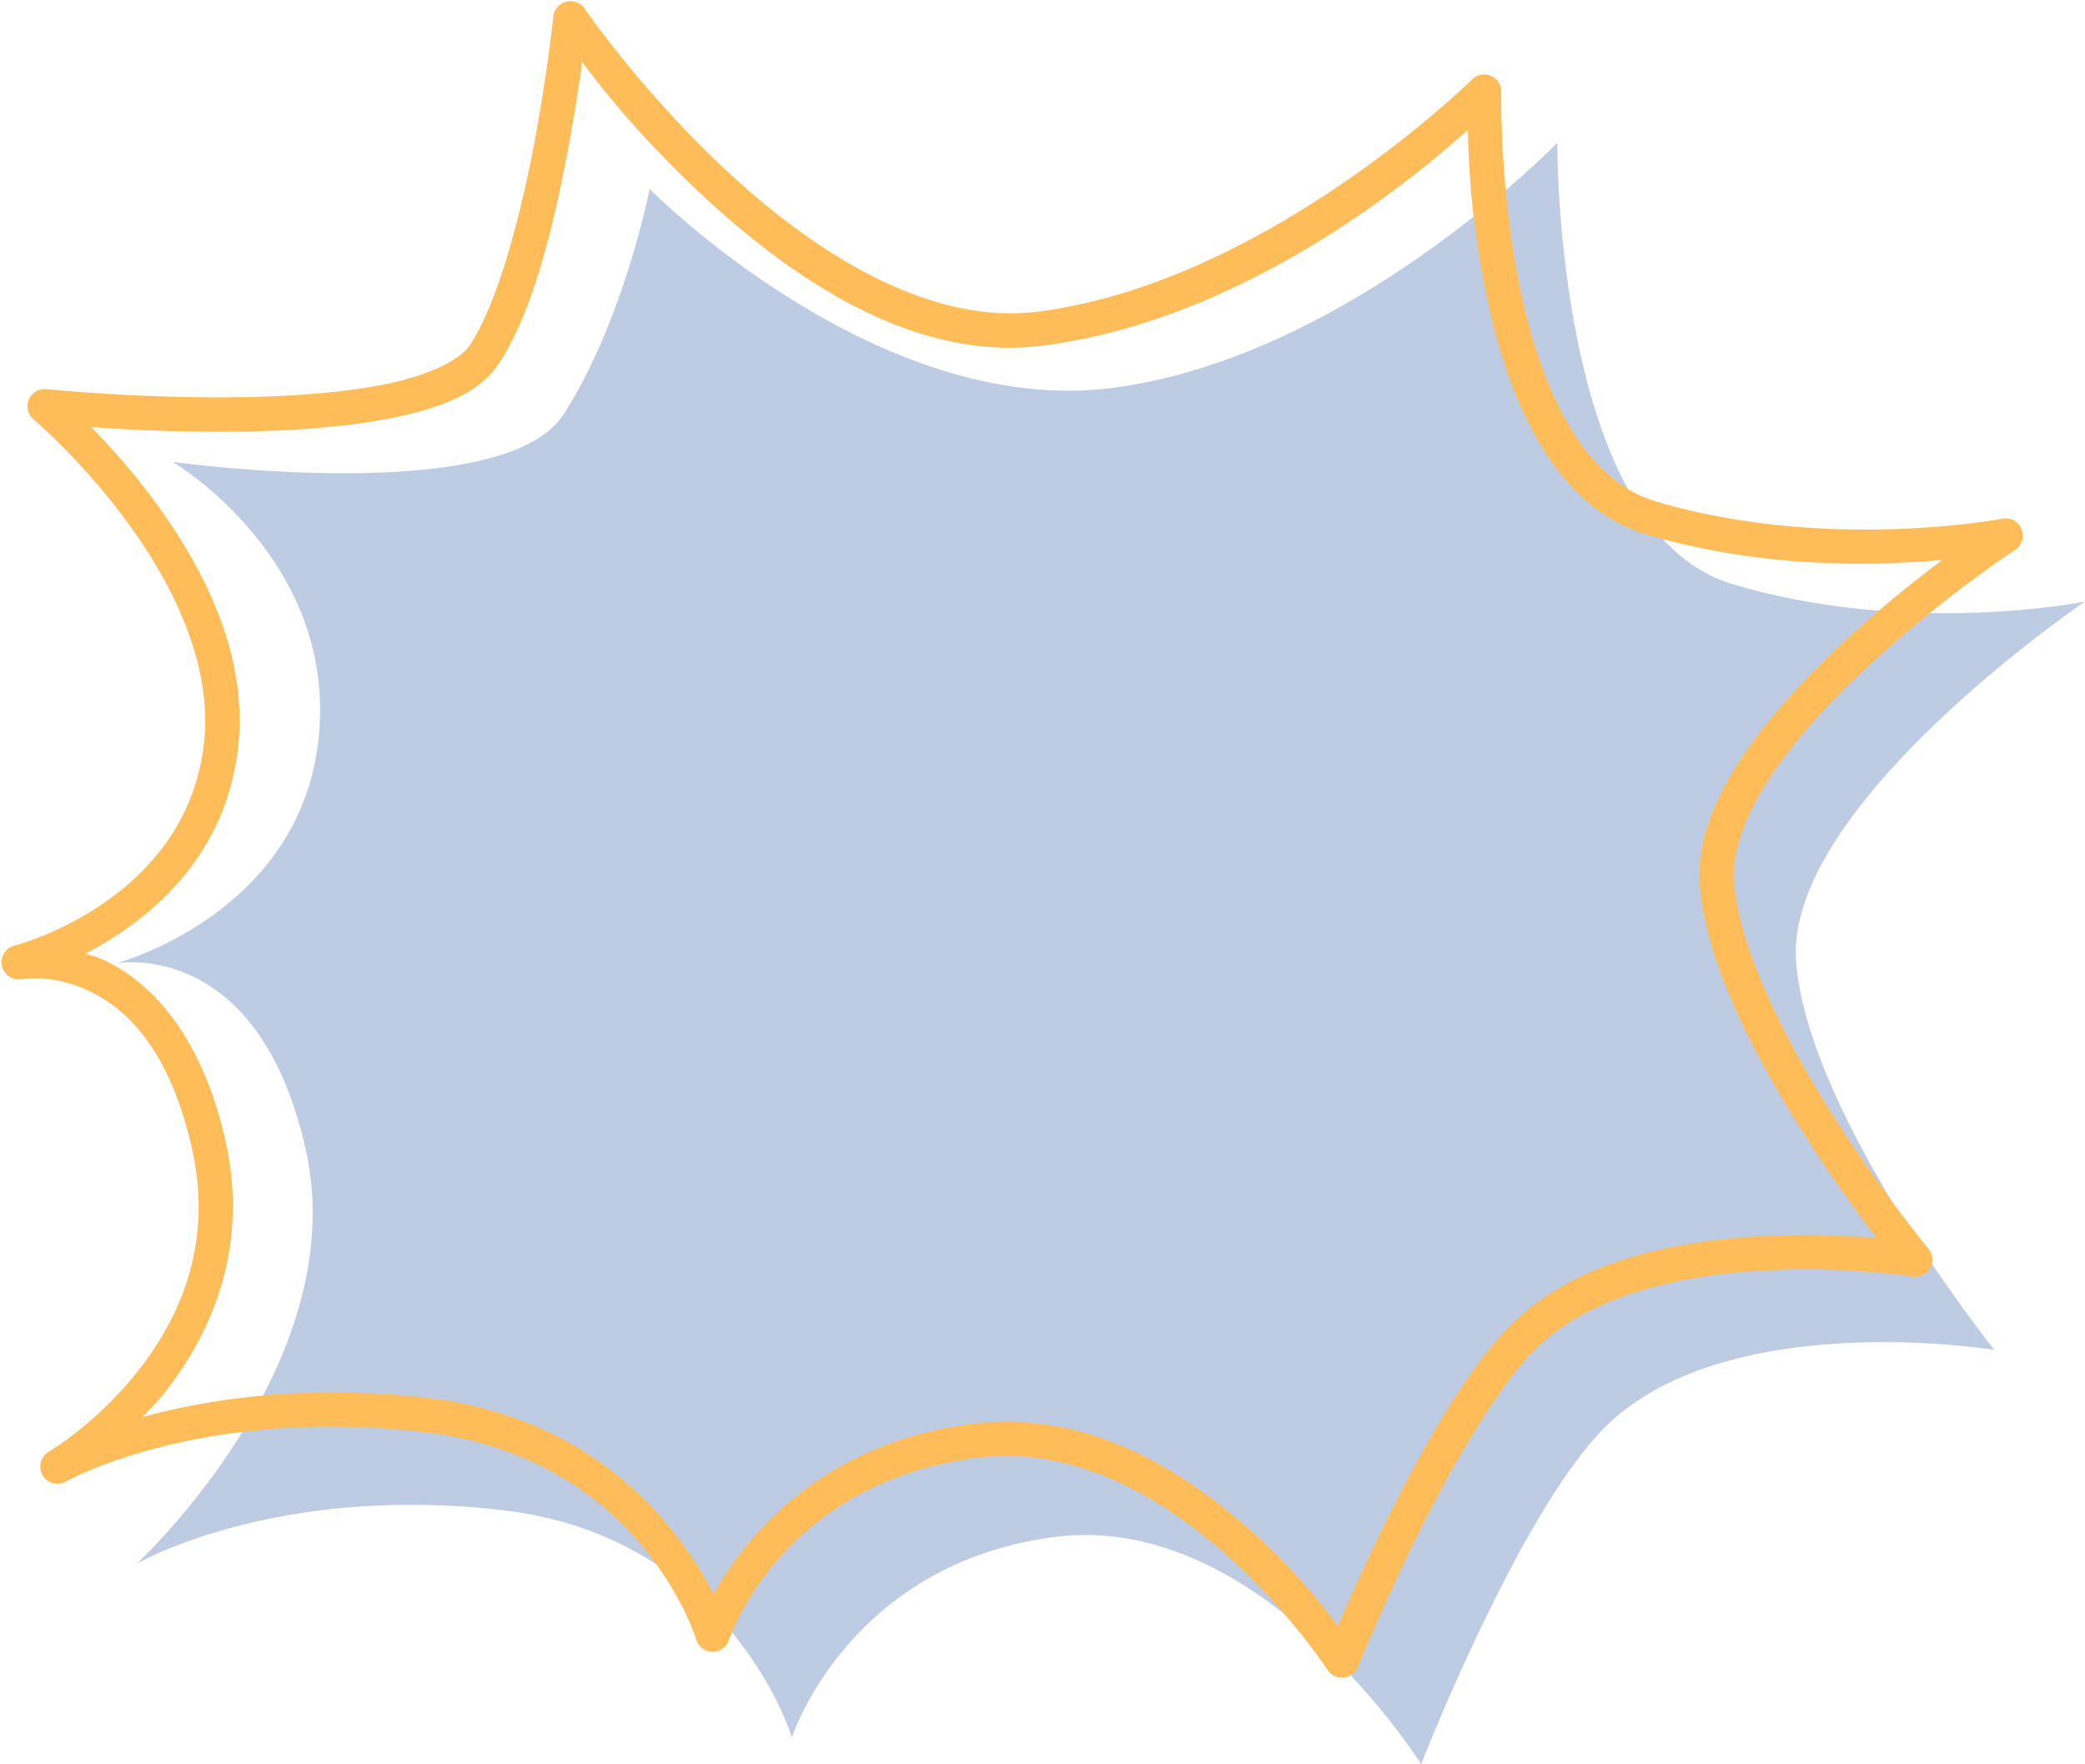 <?xml version="1.0" encoding="UTF-8" standalone="no"?><svg xmlns="http://www.w3.org/2000/svg" xmlns:xlink="http://www.w3.org/1999/xlink" fill="#000000" height="448.1" preserveAspectRatio="xMidYMid meet" version="1" viewBox="-0.4 40.4 529.6 448.1" width="529.6" zoomAndPan="magnify"><g><g id="change1_1"><path d="m 43.445,157.712 c 0,0 83.952,11.73 99.278,-12.028 15.326,-23.758 21.895,-57.278 21.895,-57.278 0,0 57.568,58.41 117.779,50.491 60.211,-7.919 112.758,-62.222 112.758,-62.222 0,0 -0.641,98.424 44.243,112 44.884,13.576 89.769,4.525 89.769,4.525 0,0 -76.632,52.04 -73.348,91.636 3.284,39.596 50.358,98.424 50.358,98.424 0,0 -68.969,-11.313 -99.621,20.364 -21.55,22.269 -45.979,84.848 -45.979,84.848 0,0 -40.505,-64.485 -93.053,-57.697 -52.548,6.788 -66.779,50.909 -66.779,50.909 0,0 -15.326,-50.909 -73.348,-57.697 -58.021,-6.788 -93.053,13.576 -93.053,13.576 0,0 55.003,-50.672 42.961,-104.975 -12.042,-54.303 -48.169,-47.515 -48.169,-47.515 0,0 47.074,-12.444 51.453,-57.697 4.379,-45.252 -37.143,-69.664 -37.143,-69.664 z" fill="#bdcce2"/></g><g id="change2_1"><path color="#000000" d="m 143.424,40.827 a 4.364,4.364 0 0 0 -3.273,3.773 c 0,0 -1.625,15.436 -5.144,33.707 -3.519,18.271 -9.231,39.503 -16.043,49.721 -2.581,3.872 -10.431,7.681 -21.164,9.896 -10.733,2.215 -24.012,3.148 -36.853,3.35 -25.682,0.406 -49.572,-2.031 -49.572,-2.031 a 4.364,4.364 0 0 0 -3.258,7.675 c 0,0 11.949,10.103 23.393,25.54 11.444,15.436 21.977,35.935 19.963,56.081 -4.079,40.787 -48.19,52.038 -48.19,52.038 a 4.364,4.364 0 0 0 1.861,8.523 c 0,0 7.607,-1.42 16.94,2.943 9.333,4.364 20.397,14.408 26.197,39.717 5.685,24.809 -3.258,43.783 -13.808,57.068 -10.55,13.285 -22.465,20.298 -22.465,20.298 a 4.365,4.365 0 0 0 4.35,7.569 c 0,0 33.565,-19.041 90.422,-12.605 55.683,6.304 69.671,52.79 69.671,52.79 a 4.364,4.364 0 0 0 8.309,0.085 c 0,0 12.845,-40.022 63.179,-46.314 24.449,-3.056 46.588,10.041 62.797,24.39 16.209,14.349 26.055,29.488 26.055,29.488 a 4.364,4.364 0 0 0 7.706,-0.742 c 0,0 6.053,-15.001 14.775,-32.673 8.722,-17.672 20.33,-38.066 30.243,-47.979 13.986,-13.985 37.873,-19.007 58.447,-20.076 20.574,-1.069 37.405,1.593 37.405,1.593 a 4.364,4.364 0 0 0 4.049,-7.09 c 0,0 -11.614,-14.047 -23.638,-32.825 -12.024,-18.778 -24.229,-42.435 -25.735,-60.009 -0.691,-8.059 2.936,-17.569 9.36,-27.23 6.424,-9.661 15.484,-19.36 24.699,-27.903 18.431,-17.086 37.335,-29.521 37.335,-29.521 a 4.364,4.364 0 0 0 -3.232,-7.93 c 0,0 -44.079,8.486 -87.708,-4.283 -9.848,-2.882 -17.282,-10.29 -23.035,-20.442 -5.753,-10.152 -9.615,-22.896 -12.089,-35.338 -4.95,-24.883 -4.433,-48.311 -4.433,-48.311 a 4.364,4.364 0 0 0 -7.448,-3.188 c 0,0 -52.177,51.58 -110.225,58.968 -27.888,3.549 -56.827,-15.123 -78.724,-35.408 C 162.646,63.856 148.094,42.595 148.094,42.595 a 4.364,4.364 0 0 0 -4.67,-1.768 z m 4.051,15.368 c 6.01,7.957 15.654,20.007 31.135,34.348 22.714,21.041 53.438,41.779 85.76,37.665 50.194,-6.388 92.775,-41.048 108.073,-54.826 0.189,8.968 0.847,22.698 4.368,40.402 2.588,13.011 6.596,26.538 13.056,37.938 6.46,11.4 15.584,20.828 28.179,24.514 29.559,8.651 57.597,7.93 74.892,6.384 -7.044,5.308 -15.861,12.319 -24.769,20.576 -9.532,8.836 -19.014,18.91 -26.034,29.467 -7.02,10.557 -11.742,21.711 -10.791,32.81 1.778,20.742 14.749,44.706 27.083,63.97 7.049,11.009 13.197,19.385 17.829,25.442 -7.206,-0.634 -16.984,-1.152 -28.748,-0.541 -21.573,1.121 -47.496,5.952 -64.163,22.62 -11.637,11.637 -23.02,32.295 -31.9,50.288 -5.694,11.538 -9.482,20.184 -12.033,26.176 -4.274,-5.81 -11.202,-14.574 -22.89,-24.921 -17.18,-15.209 -41.567,-30.026 -69.666,-26.514 -39.51,4.939 -58.455,29.766 -66.047,43.304 -7.789,-15.179 -28.44,-44.828 -73.047,-49.878 -30.883,-3.496 -55.385,0.384 -71.952,4.889 1.841,-1.949 3.682,-3.763 5.5,-6.051 11.619,-14.631 21.835,-36.706 15.478,-64.444 -6.242,-27.238 -19.265,-40.186 -31.006,-45.675 -1.559,-0.729 -2.981,-1.04 -4.474,-1.531 15.09,-7.828 35.911,-23.798 38.851,-53.198 2.364,-23.643 -9.542,-45.837 -21.635,-62.148 -5.607,-7.563 -11.23,-13.743 -15.767,-18.385 9.512,0.679 22.474,1.377 38.33,1.126 13.159,-0.208 26.839,-1.125 38.479,-3.528 11.641,-2.403 21.579,-5.982 26.661,-13.605 8.514,-12.772 13.752,-34.235 17.349,-52.912 1.764,-9.16 3.035,-17.518 3.899,-23.761 z" fill="#ffbd59" style="-inkscape-stroke:none"/></g></g></svg>